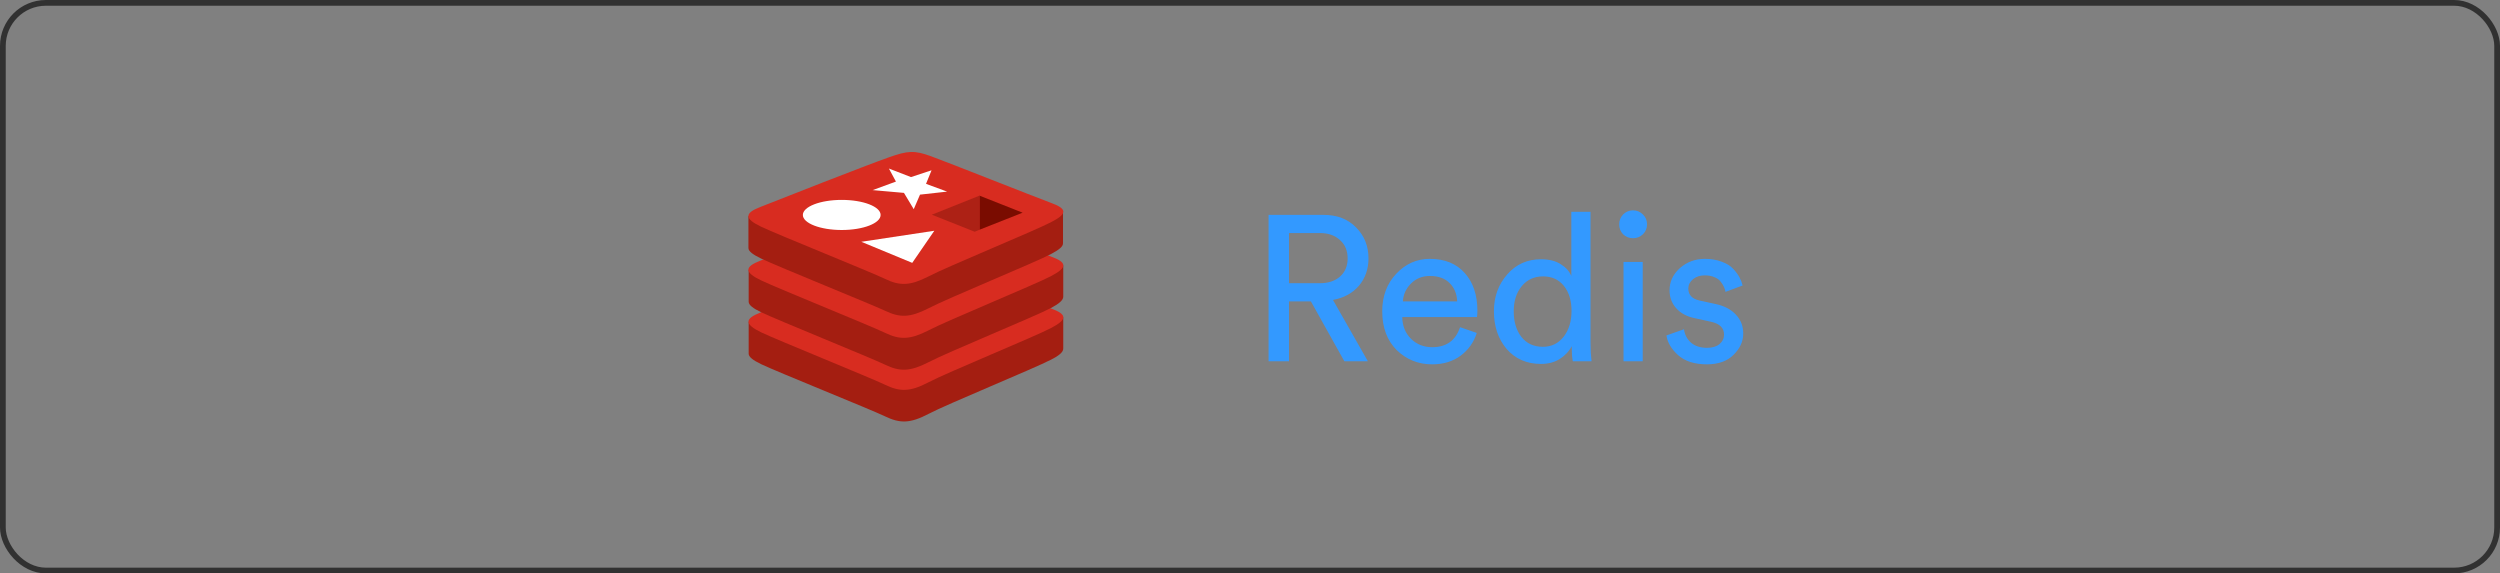 <svg xmlns="http://www.w3.org/2000/svg" width="218" height="50" viewBox="0 0 218 50" fill="none"><rect x="0" y="0" width="218" height="50" fill="#808080" stroke="none"/><rect x="0.25" y="0.25" width="217.5" height="49.5" rx="3.75" stroke="#313131" stroke-width="0.5"></rect><path d="M91.644 31.366C90.178 32.131 82.587 35.237 80.969 36.091C79.35 36.944 78.453 36.922 77.184 36.309C75.915 35.697 67.844 32.459 66.378 31.759C65.656 31.409 65.284 31.125 65.284 30.841V28.062C65.284 28.062 75.784 25.766 77.49 25.175C79.197 24.562 79.765 24.541 81.209 25.066C82.653 25.591 91.294 27.144 92.715 27.669V30.403C92.715 30.688 92.387 30.994 91.644 31.366Z" fill="#A41E11"></path><path d="M91.644 28.609C90.178 29.375 82.588 32.481 80.969 33.334C79.35 34.188 78.453 34.166 77.185 33.553C75.916 32.941 67.844 29.681 66.378 28.981C64.935 28.281 64.891 27.8 66.313 27.253C67.735 26.684 75.763 23.534 77.469 22.944C79.175 22.331 79.744 22.309 81.188 22.834C82.631 23.359 90.178 26.356 91.6 26.881C93.066 27.406 93.11 27.844 91.644 28.609Z" fill="#D82C20"></path><path d="M91.644 26.859C90.178 27.625 82.587 30.731 80.969 31.584C79.35 32.416 78.453 32.416 77.184 31.803C75.915 31.191 67.844 27.931 66.378 27.231C65.656 26.881 65.284 26.597 65.284 26.312V23.534C65.284 23.534 75.784 21.238 77.49 20.647C79.197 20.034 79.765 20.012 81.209 20.538C82.653 21.062 91.294 22.616 92.715 23.141V25.875C92.715 26.159 92.387 26.466 91.644 26.859Z" fill="#A41E11"></path><path d="M91.644 24.081C90.178 24.847 82.588 27.953 80.969 28.806C79.35 29.637 78.453 29.637 77.184 29.025C75.916 28.413 67.844 25.153 66.378 24.453C64.912 23.753 64.891 23.272 66.312 22.725C67.734 22.156 75.763 19.006 77.469 18.416C79.175 17.803 79.744 17.781 81.188 18.306C82.631 18.831 90.178 21.828 91.6 22.353C93.066 22.878 93.109 23.316 91.644 24.081Z" fill="#D82C20"></path><path d="M91.644 22.156C90.178 22.922 82.588 26.028 80.969 26.881C79.35 27.712 78.453 27.712 77.185 27.1C75.916 26.509 67.844 23.25 66.378 22.55C65.656 22.2 65.263 21.916 65.263 21.631V18.853C65.263 18.853 75.763 16.556 77.469 15.966C79.175 15.353 79.744 15.331 81.188 15.856C82.631 16.381 91.272 17.934 92.694 18.459V21.194C92.716 21.478 92.388 21.762 91.644 22.156Z" fill="#A41E11"></path><path d="M91.644 19.378C90.178 20.144 82.588 23.25 80.969 24.103C79.35 24.934 78.453 24.934 77.184 24.322C75.916 23.709 67.844 20.472 66.378 19.772C64.912 19.072 64.891 18.591 66.312 18.044C67.734 17.475 75.763 14.325 77.469 13.734C79.175 13.122 79.744 13.1 81.188 13.625C82.631 14.15 90.178 17.147 91.6 17.672C93.066 18.197 93.109 18.634 91.644 19.378Z" fill="#D82C20"></path><path d="M82.588 16.709L80.225 16.972L79.678 18.241L78.825 16.819L76.091 16.578L78.125 15.834L77.513 14.697L79.438 15.441L81.231 14.85L80.75 16.031L82.588 16.709ZM79.547 22.922L75.106 21.084L81.472 20.122L79.547 22.922Z" fill="white"></path><path d="M73.4 20.056C75.272 20.056 76.79 19.469 76.79 18.744C76.79 18.019 75.272 17.431 73.4 17.431C71.527 17.431 70.009 18.019 70.009 18.744C70.009 19.469 71.527 20.056 73.4 20.056Z" fill="white"></path><path d="M85.409 17.059L89.172 18.547L85.409 20.034V17.059Z" fill="#7A0C00"></path><path d="M81.253 18.722L85.409 17.059V20.034L84.994 20.209L81.253 18.722Z" fill="#AD2115"></path><path d="M117.226 31.5L114.31 26.28H112.402V31.5H110.62V18.738H115.426C116.602 18.738 117.544 19.104 118.252 19.836C118.972 20.556 119.332 21.456 119.332 22.536C119.332 23.46 119.056 24.252 118.504 24.912C117.952 25.56 117.196 25.974 116.236 26.154L119.278 31.5H117.226ZM112.402 24.696H115.102C115.822 24.696 116.404 24.504 116.848 24.12C117.292 23.724 117.514 23.196 117.514 22.536C117.514 21.864 117.292 21.33 116.848 20.934C116.404 20.526 115.822 20.322 115.102 20.322H112.402V24.696ZM122.331 26.28H127.065C127.041 25.632 126.825 25.104 126.417 24.696C126.009 24.276 125.433 24.066 124.689 24.066C124.017 24.066 123.465 24.288 123.033 24.732C122.601 25.164 122.367 25.68 122.331 26.28ZM127.317 28.53L128.775 29.034C128.523 29.838 128.055 30.498 127.371 31.014C126.687 31.518 125.859 31.77 124.887 31.77C123.675 31.77 122.643 31.356 121.791 30.528C120.951 29.688 120.531 28.56 120.531 27.144C120.531 25.824 120.939 24.732 121.755 23.868C122.571 23.004 123.543 22.572 124.671 22.572C125.979 22.572 126.999 22.986 127.731 23.814C128.463 24.63 128.829 25.728 128.829 27.108C128.829 27.324 128.817 27.504 128.793 27.648H122.277C122.289 28.416 122.541 29.046 123.033 29.538C123.537 30.03 124.155 30.276 124.887 30.276C126.123 30.276 126.933 29.694 127.317 28.53ZM131.997 27.144C131.997 28.056 132.219 28.8 132.663 29.376C133.119 29.952 133.743 30.24 134.535 30.24C135.291 30.24 135.897 29.946 136.353 29.358C136.809 28.77 137.037 28.02 137.037 27.108C137.037 26.208 136.815 25.482 136.371 24.93C135.927 24.378 135.321 24.102 134.553 24.102C133.785 24.102 133.167 24.384 132.699 24.948C132.231 25.512 131.997 26.244 131.997 27.144ZM137.055 30.33V30.186C136.827 30.63 136.479 31.002 136.011 31.302C135.555 31.59 135.009 31.734 134.373 31.734C133.137 31.734 132.141 31.302 131.385 30.438C130.641 29.562 130.269 28.464 130.269 27.144C130.269 25.884 130.653 24.816 131.421 23.94C132.189 23.052 133.173 22.608 134.373 22.608C135.081 22.608 135.657 22.752 136.101 23.04C136.545 23.316 136.851 23.658 137.019 24.066V18.468H138.693V29.898C138.693 30.486 138.723 31.02 138.783 31.5H137.145C137.085 31.164 137.055 30.774 137.055 30.33ZM143.245 31.5H141.571V22.842H143.245V31.5ZM141.535 20.43C141.307 20.19 141.193 19.902 141.193 19.566C141.193 19.23 141.307 18.942 141.535 18.702C141.775 18.462 142.063 18.342 142.399 18.342C142.735 18.342 143.023 18.462 143.263 18.702C143.503 18.93 143.623 19.218 143.623 19.566C143.623 19.902 143.503 20.19 143.263 20.43C143.023 20.658 142.735 20.772 142.399 20.772C142.063 20.772 141.775 20.658 141.535 20.43ZM145.314 29.25L146.844 28.71C146.904 29.178 147.108 29.568 147.456 29.88C147.804 30.18 148.272 30.33 148.86 30.33C149.316 30.33 149.676 30.222 149.94 30.006C150.204 29.778 150.336 29.502 150.336 29.178C150.336 28.602 149.964 28.23 149.22 28.062L147.744 27.738C147.072 27.594 146.544 27.306 146.16 26.874C145.776 26.442 145.584 25.92 145.584 25.308C145.584 24.564 145.884 23.922 146.484 23.382C147.096 22.842 147.822 22.572 148.662 22.572C149.214 22.572 149.706 22.656 150.138 22.824C150.57 22.98 150.906 23.19 151.146 23.454C151.386 23.718 151.566 23.964 151.686 24.192C151.806 24.42 151.896 24.654 151.956 24.894L150.462 25.452C150.438 25.308 150.396 25.17 150.336 25.038C150.276 24.894 150.18 24.738 150.048 24.57C149.928 24.402 149.748 24.27 149.508 24.174C149.268 24.066 148.986 24.012 148.662 24.012C148.242 24.012 147.894 24.126 147.618 24.354C147.354 24.582 147.222 24.852 147.222 25.164C147.222 25.716 147.552 26.064 148.212 26.208L149.616 26.514C150.384 26.682 150.972 26.994 151.38 27.45C151.8 27.894 152.01 28.44 152.01 29.088C152.01 29.772 151.728 30.39 151.164 30.942C150.612 31.494 149.838 31.77 148.842 31.77C147.774 31.77 146.94 31.506 146.34 30.978C145.74 30.438 145.398 29.862 145.314 29.25Z" fill="#3399FF"></path></svg>